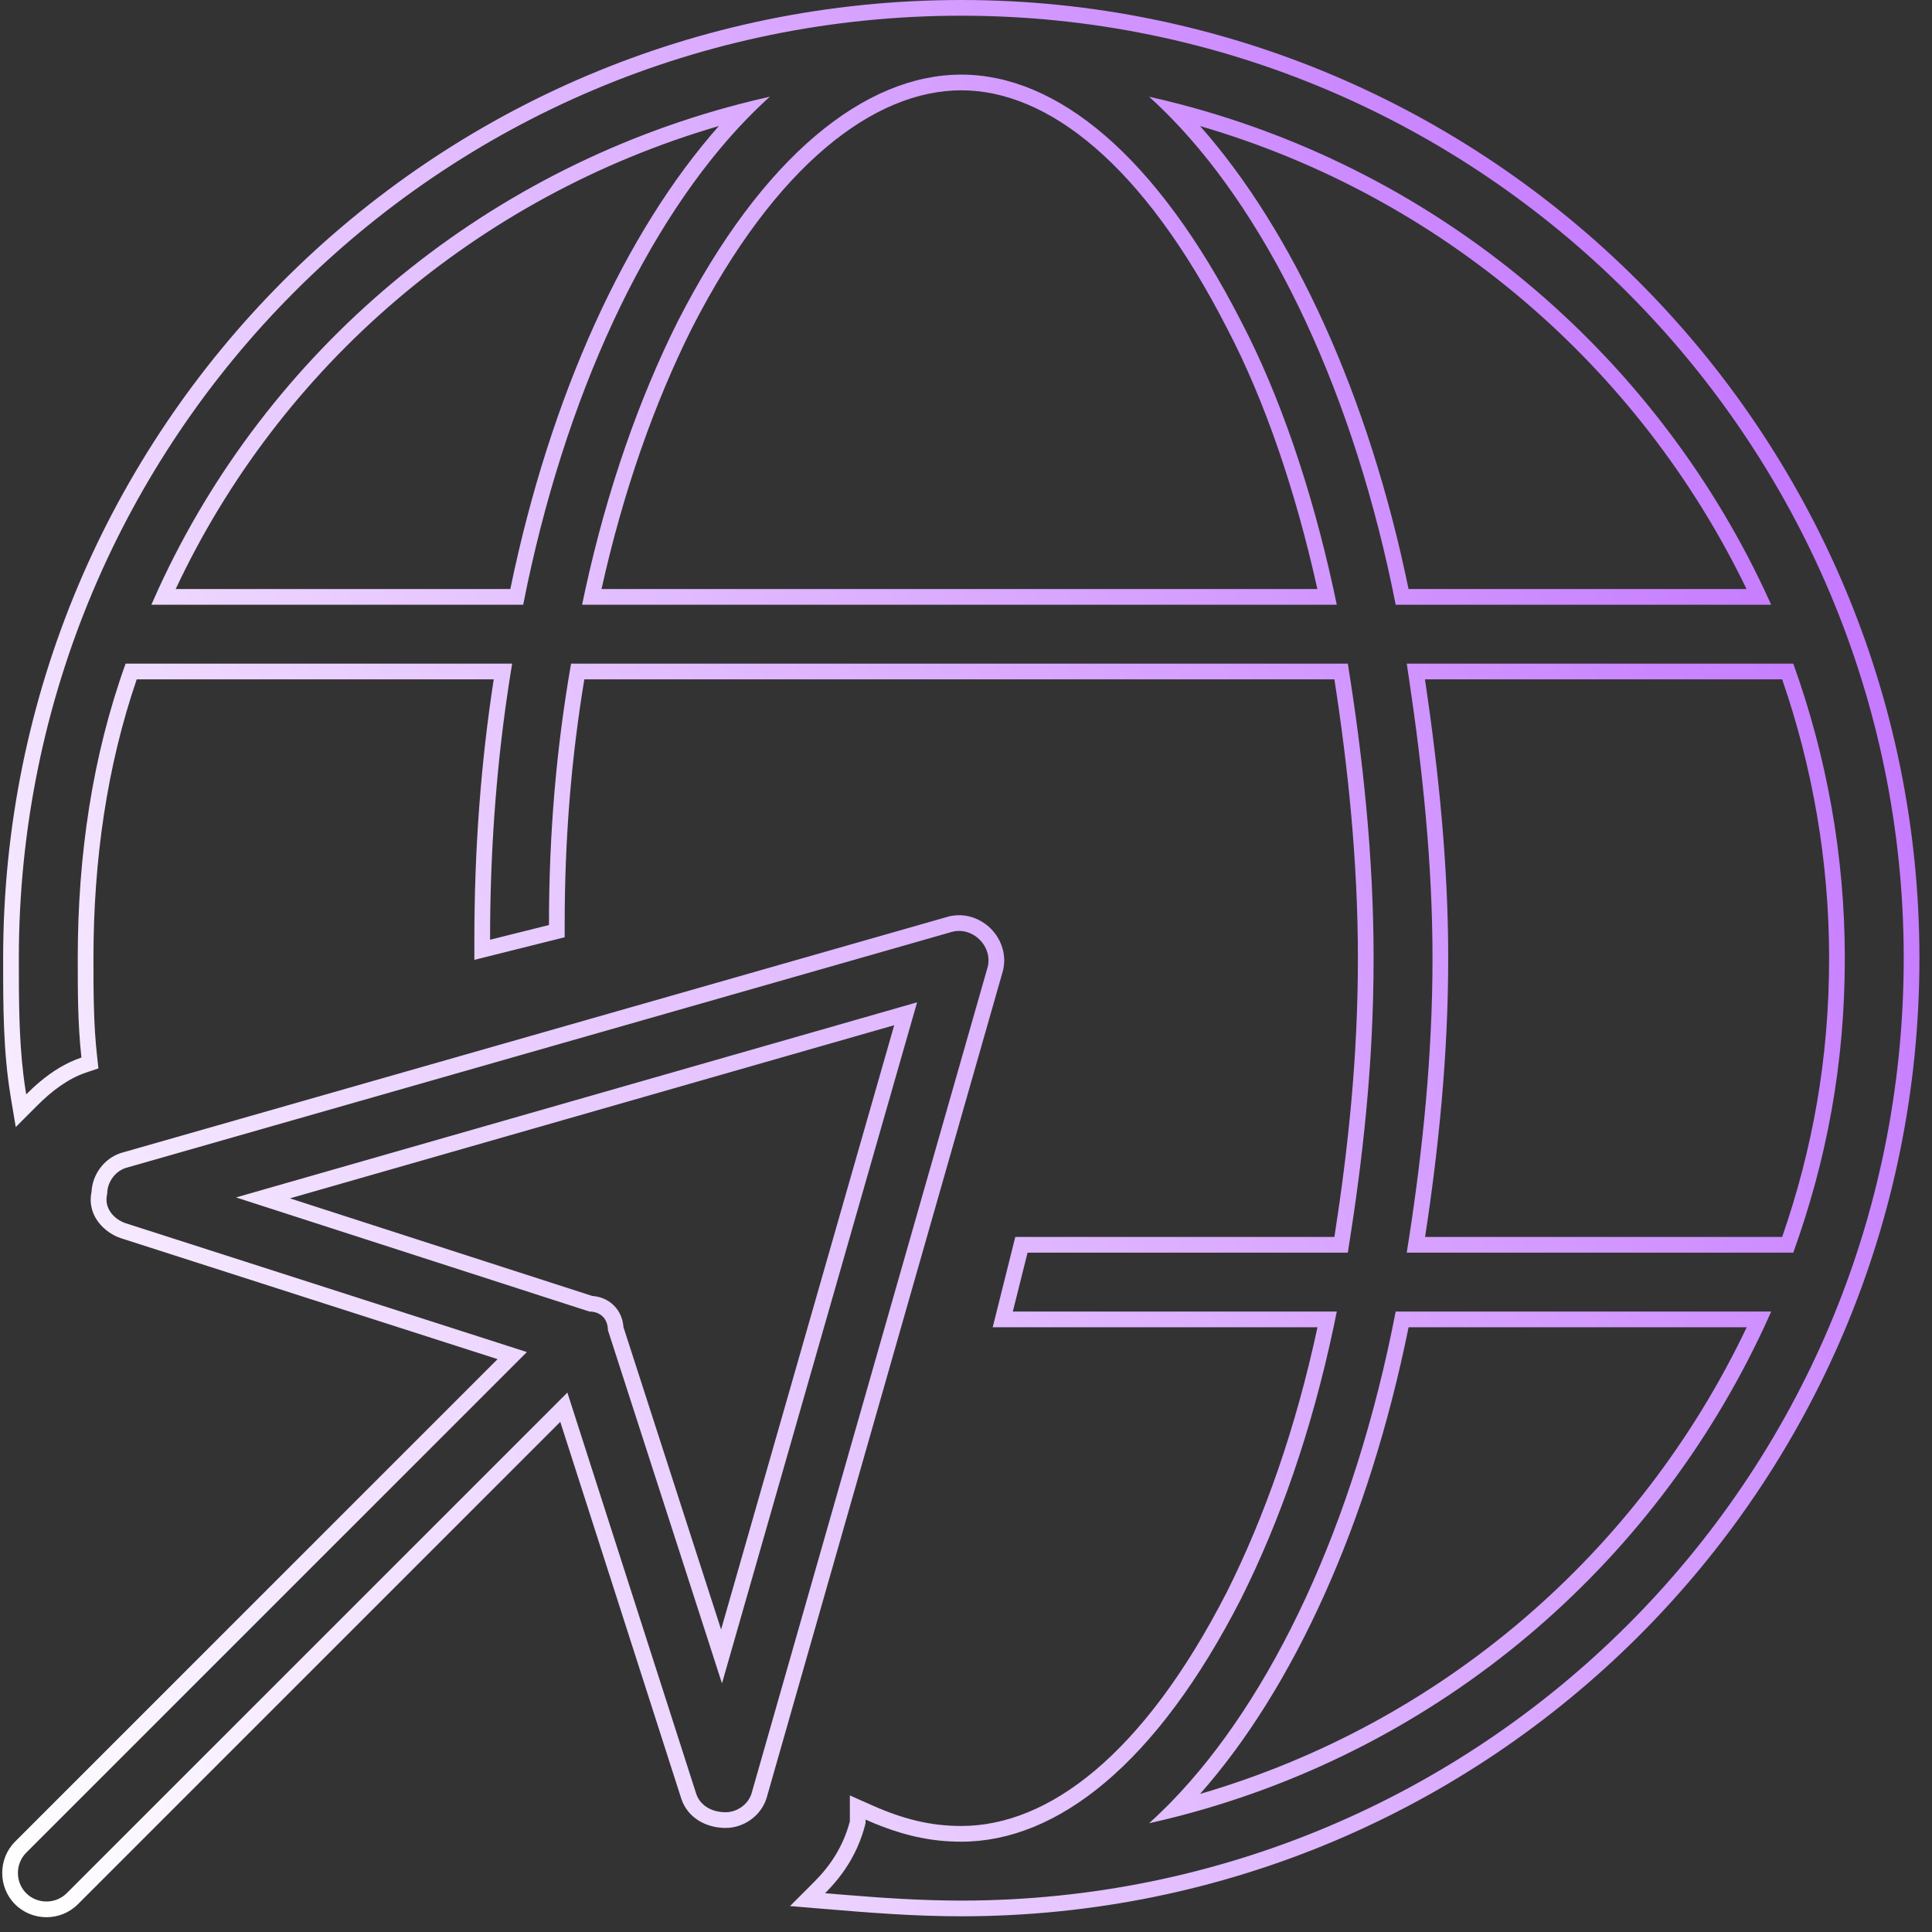 <svg width="123" height="123" viewBox="0 0 123 123" fill="none" xmlns="http://www.w3.org/2000/svg">
<rect x="0" y="0" width="123" height="123" fill="#333333" stroke="none"/>
<path fill-rule="evenodd" clip-rule="evenodd" d="M56.093 116.254C57.815 116.918 59.425 117.25 61.2 117.25C67.293 117.25 73.622 112.328 79.012 101.781C81.467 96.871 83.497 91.111 84.9 84.5C84.97 84.169 85.039 83.835 85.106 83.5H64.481L65.418 79.75H85.809C86.747 73.891 87.45 67.797 87.45 61C87.45 54.438 86.747 48.109 85.809 42.25H36.356C35.419 47.641 34.95 53.031 34.95 58.891L31.2 59.828C31.2 59.483 31.201 59.139 31.204 58.796C31.251 53.431 31.665 48.249 32.445 43.25C32.497 42.916 32.55 42.583 32.606 42.25H7.997C5.887 48.109 4.95 54.438 4.95 61C4.95 63.109 4.95 65.219 5.184 67.328C4.191 67.659 3.314 68.224 2.555 68.858C2.239 69.121 1.944 69.397 1.668 69.672C1.601 69.267 1.543 68.862 1.494 68.457C1.2 66.045 1.2 63.608 1.2 61C1.2 27.953 27.919 1 61.2 1C94.247 1 121.2 27.953 121.2 61C121.2 94.281 94.247 121 61.2 121C58.612 121 56.193 120.831 53.799 120.636C53.375 120.602 52.951 120.567 52.528 120.531C52.823 120.236 53.103 119.926 53.365 119.597C53.997 118.804 54.52 117.901 54.883 116.838C54.966 116.593 55.04 116.34 55.106 116.078V115.844C55.29 115.925 55.472 116.004 55.652 116.078C55.8 116.139 55.947 116.198 56.093 116.254ZM54.106 115.952V114.305L55.512 114.93C57.522 115.823 59.259 116.25 61.2 116.25C66.71 116.25 72.779 111.777 78.12 101.33C80.507 96.554 82.493 90.945 83.877 84.5H63.2L64.638 78.75H84.954C85.819 73.182 86.45 67.403 86.45 61C86.45 54.819 85.819 48.838 84.954 43.25H37.201C36.367 48.308 35.95 53.388 35.95 58.891V59.671L30.2 61.109V59.828C30.2 54.102 30.61 48.575 31.433 43.25H8.705C6.804 48.797 5.95 54.779 5.95 61C5.95 63.118 5.951 65.172 6.178 67.218L6.267 68.021L5.5 68.277C4.307 68.675 3.265 69.489 2.376 70.379L1.002 71.753L0.682 69.836C0.2 66.942 0.2 64.059 0.2 61.043V61C0.2 27.403 27.364 0 61.2 0C94.799 0 122.2 27.401 122.2 61C122.2 94.836 94.796 122 61.2 122C58.111 122 55.264 121.763 52.461 121.529L50.296 121.349L51.821 119.824C52.865 118.78 53.68 117.561 54.106 115.952ZM78.126 20.917L78.122 20.908C72.771 10.439 66.698 5.75 61.2 5.75C55.692 5.75 49.388 10.454 44.045 20.904C41.663 25.67 39.68 31.265 38.296 37.5H83.869C82.483 31.23 80.499 25.448 78.126 20.917ZM84.893 37.5C84.966 37.832 85.037 38.166 85.106 38.5H37.059C37.128 38.165 37.199 37.832 37.272 37.5C38.674 31.105 40.702 25.355 43.153 20.453C48.544 9.906 55.106 4.75 61.2 4.75C67.293 4.75 73.622 9.906 79.012 20.453C81.463 25.133 83.491 31.084 84.893 37.5ZM7.997 77.875C7.293 77.641 6.59 76.938 6.825 76C6.825 75.297 7.293 74.594 7.997 74.359L60.497 59.359C61.2 59.125 61.903 59.359 62.372 59.828C62.84 60.297 63.075 61 62.84 61.703L47.84 114.203C47.606 114.906 46.903 115.375 46.2 115.375C45.262 115.375 44.559 114.906 44.325 114.203L36.122 88.656L4.247 120.531C3.543 121.234 2.372 121.234 1.668 120.531C0.965 119.828 0.965 118.656 1.668 117.953L33.544 86.078L7.997 77.875ZM31.678 86.529L7.68 78.824C6.738 78.509 5.502 77.461 5.828 75.875C5.879 74.808 6.59 73.774 7.68 73.411L7.701 73.404L60.203 58.403C61.307 58.045 62.386 58.428 63.079 59.121C63.771 59.814 64.154 60.892 63.797 61.997L48.796 114.499L48.789 114.519C48.411 115.652 47.31 116.375 46.2 116.375C44.931 116.375 43.775 115.717 43.376 114.519L43.373 114.509L35.67 90.522L4.954 121.238C3.86 122.332 2.055 122.332 0.961 121.238C-0.132 120.145 -0.132 118.34 0.961 117.246L31.678 86.529ZM89.559 79.75H114.168C116.278 73.891 117.45 67.797 117.45 61C117.45 54.438 116.278 48.109 114.168 42.25H89.559C89.61 42.583 89.661 42.916 89.71 43.25C90.571 49.035 91.2 55.017 91.2 61C91.2 67.191 90.574 73.173 89.716 78.75C89.665 79.085 89.612 79.418 89.559 79.75ZM90.721 43.25C91.575 49.016 92.2 55.001 92.2 61C92.2 67.2 91.579 73.183 90.728 78.75H113.461C115.386 73.196 116.45 67.42 116.45 61C116.45 54.803 115.385 48.818 113.461 43.25H90.721ZM112.762 38.5C112.612 38.165 112.458 37.832 112.301 37.5C105.17 22.412 91.654 10.942 75.093 6.626C74.451 6.458 73.804 6.302 73.153 6.156C73.632 6.588 74.106 7.044 74.574 7.525C80.969 14.094 86.235 25.178 88.856 38.5H112.762ZM76.401 8.024C82.337 14.73 87.137 25.183 89.675 37.5H111.193C104.363 23.36 91.803 12.517 76.401 8.024ZM32.49 37.5C35.028 25.183 39.828 14.73 45.764 8.024C30.358 12.518 17.815 23.365 11.186 37.5H32.49ZM10.084 37.5C9.932 37.832 9.783 38.165 9.637 38.5H33.309C35.93 25.178 41.196 14.094 47.591 7.525C48.059 7.044 48.533 6.588 49.012 6.156C48.361 6.302 47.714 6.458 47.072 6.626C30.511 10.942 17.004 22.412 10.084 37.5ZM73.153 116.078C73.804 115.932 74.451 115.776 75.093 115.609C91.659 111.291 105.178 99.807 112.308 84.5C112.462 84.168 112.614 83.835 112.762 83.5H88.856C86.235 97.041 80.969 108.139 74.574 114.71C74.106 115.19 73.632 115.647 73.153 116.078ZM76.401 114.21C91.811 109.714 104.375 98.849 111.203 84.5H89.677C87.14 97.016 82.339 107.498 76.401 114.21ZM37.705 82.506L18.459 76.292L56.929 65.27L45.908 103.741L39.694 84.495C39.657 83.98 39.46 83.49 39.084 83.115C38.709 82.74 38.22 82.543 37.705 82.506ZM38.7 84.672C38.7 83.969 38.231 83.5 37.528 83.5L15.028 76.234L58.387 63.812L45.965 107.172L38.7 84.672Z" fill="url(#paint0_linear_2552_9577)"/>
<defs>
<linearGradient id="paint0_linear_2552_9577" x1="121.321" y1="1" x2="-23.509" y2="65.629" gradientUnits="userSpaceOnUse">
<stop stop-color="#BD68FF"/>
<stop offset="1" stop-color="white"/>
</linearGradient>
</defs>
</svg>